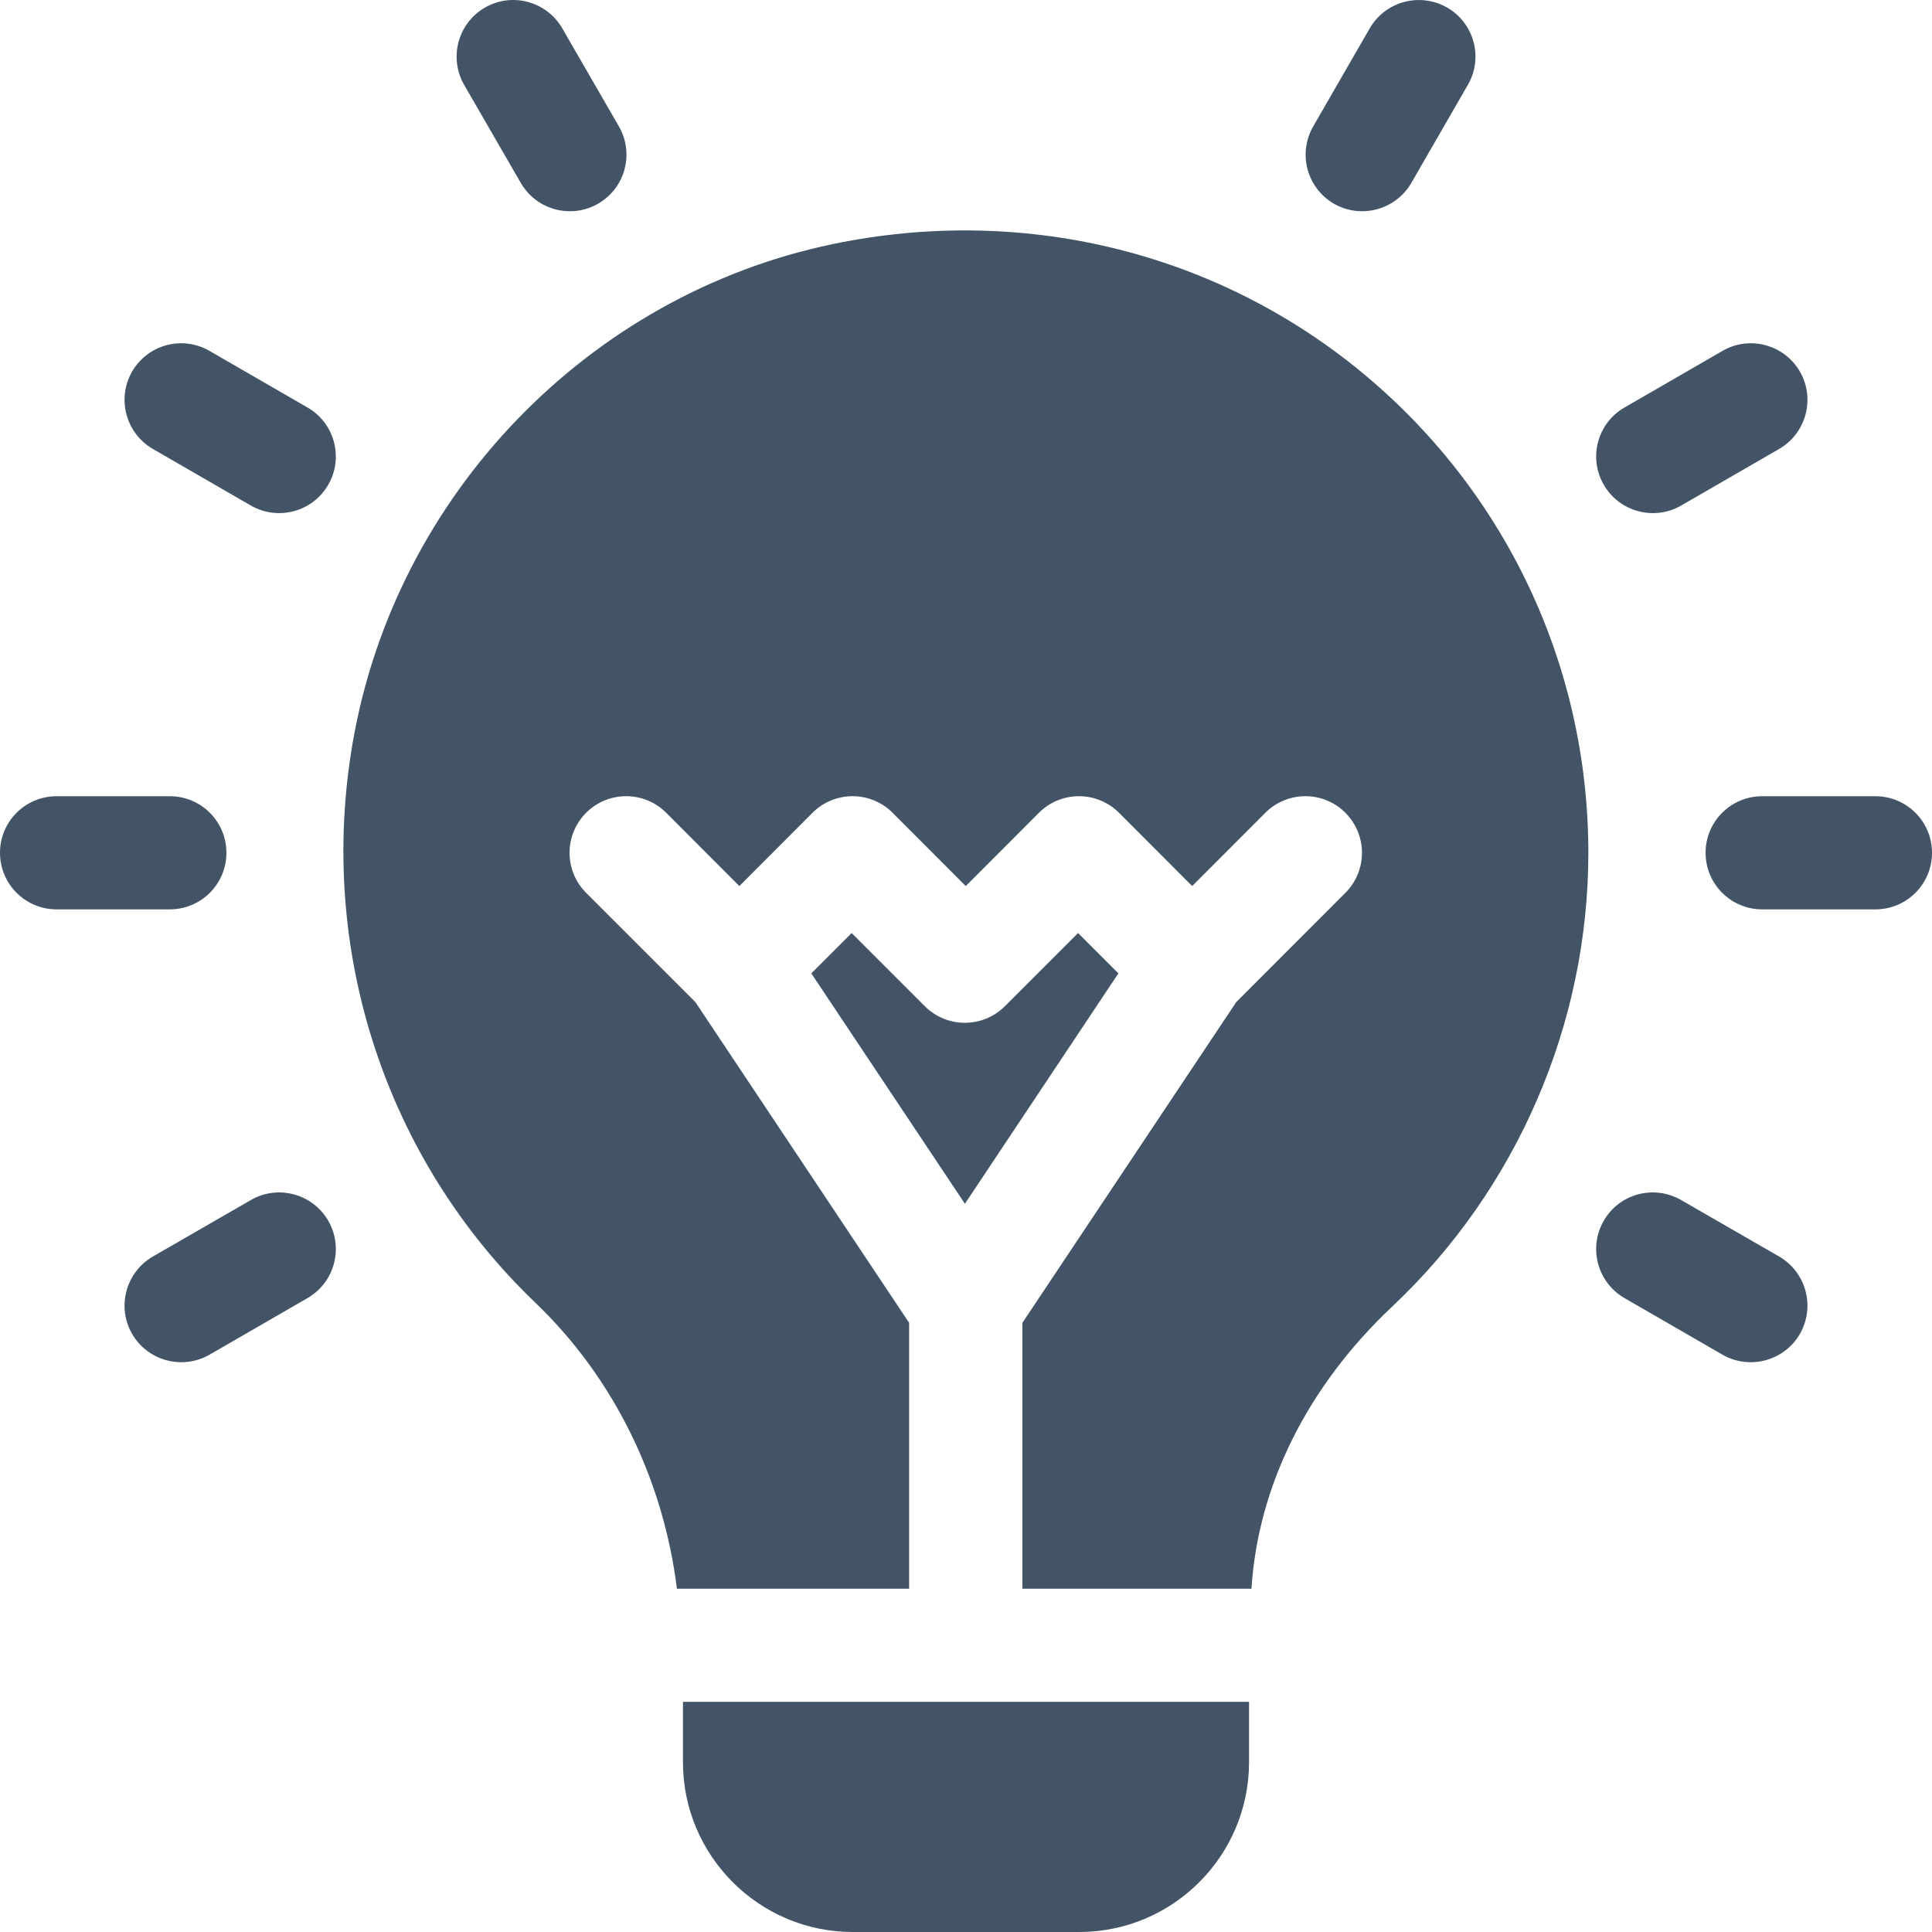 <svg width="16" height="16" viewBox="0 0 16 16" fill="none" xmlns="http://www.w3.org/2000/svg">
<path d="M1.875 7.062C1.875 6.803 1.665 6.594 1.406 6.594H0.469C0.21 6.594 0 6.803 0 7.062C0 7.322 0.21 7.531 0.469 7.531H1.406C1.665 7.531 1.875 7.322 1.875 7.062Z" fill="#425466"/>
<path d="M15.531 6.594H14.594C14.335 6.594 14.125 6.803 14.125 7.062C14.125 7.322 14.335 7.531 14.594 7.531H15.531C15.79 7.531 16 7.322 16 7.062C16 6.803 15.79 6.594 15.531 6.594Z" fill="#425466"/>
<path d="M2.547 3.375L1.735 2.906C1.51 2.776 1.224 2.853 1.094 3.077C0.965 3.302 1.042 3.588 1.266 3.718L2.078 4.187C2.301 4.315 2.588 4.24 2.718 4.015C2.848 3.791 2.771 3.504 2.547 3.375Z" fill="#425466"/>
<path d="M14.734 10.406L13.922 9.938C13.697 9.809 13.411 9.885 13.282 10.109C13.152 10.334 13.229 10.62 13.453 10.75L14.265 11.219C14.488 11.347 14.775 11.272 14.906 11.047C15.035 10.822 14.958 10.536 14.734 10.406Z" fill="#425466"/>
<path d="M4.313 1.515C4.443 1.74 4.731 1.815 4.953 1.687C5.178 1.557 5.255 1.271 5.125 1.046L4.656 0.234C4.527 0.011 4.239 -0.067 4.016 0.063C3.792 0.192 3.715 0.479 3.844 0.703L4.313 1.515Z" fill="#425466"/>
<path d="M2.078 9.938L1.266 10.406C1.042 10.536 0.965 10.822 1.094 11.047C1.225 11.272 1.512 11.347 1.735 11.219L2.547 10.75C2.771 10.62 2.848 10.334 2.718 10.109C2.588 9.885 2.3 9.809 2.078 9.938Z" fill="#425466"/>
<path d="M13.922 4.187L14.734 3.718C14.958 3.588 15.035 3.302 14.906 3.077C14.776 2.853 14.488 2.776 14.265 2.906L13.453 3.375C13.229 3.504 13.152 3.791 13.282 4.015C13.412 4.24 13.699 4.315 13.922 4.187Z" fill="#425466"/>
<path d="M11.047 1.687C11.27 1.815 11.557 1.74 11.688 1.515L12.156 0.703C12.286 0.479 12.209 0.192 11.985 0.063C11.761 -0.066 11.474 0.01 11.344 0.234L10.876 1.046C10.746 1.271 10.823 1.557 11.047 1.687Z" fill="#425466"/>
<path d="M11.249 3.06C10.038 2.076 8.451 1.697 6.894 2.022C4.87 2.444 3.273 4.103 2.921 6.15C2.625 7.865 3.191 9.598 4.433 10.788C5.093 11.42 5.495 12.266 5.606 13.157H7.529V10.955L5.759 8.299L4.854 7.394C4.671 7.211 4.671 6.915 4.854 6.731C5.037 6.548 5.334 6.548 5.517 6.731L6.123 7.338L6.729 6.731C6.912 6.548 7.209 6.548 7.392 6.731L7.998 7.338L8.604 6.731C8.787 6.548 9.084 6.548 9.267 6.731L9.873 7.338L10.479 6.731C10.662 6.548 10.959 6.548 11.142 6.731C11.325 6.915 11.325 7.211 11.142 7.394L10.238 8.299L8.467 10.955V13.157H10.364C10.418 12.315 10.818 11.49 11.532 10.818C12.563 9.847 13.154 8.478 13.154 7.063C13.154 5.504 12.46 4.045 11.249 3.06Z" fill="#425466"/>
<path d="M8.928 7.727L8.322 8.333C8.139 8.516 7.842 8.516 7.659 8.333L7.053 7.727L6.719 8.061L7.991 9.969L9.262 8.061L8.928 7.727Z" fill="#425466"/>
<path d="M5.656 14.594C5.656 15.369 6.287 16 7.062 16H8.938C9.713 16 10.344 15.369 10.344 14.594V14.094H5.656V14.594Z" fill="#425466"/>
</svg>
